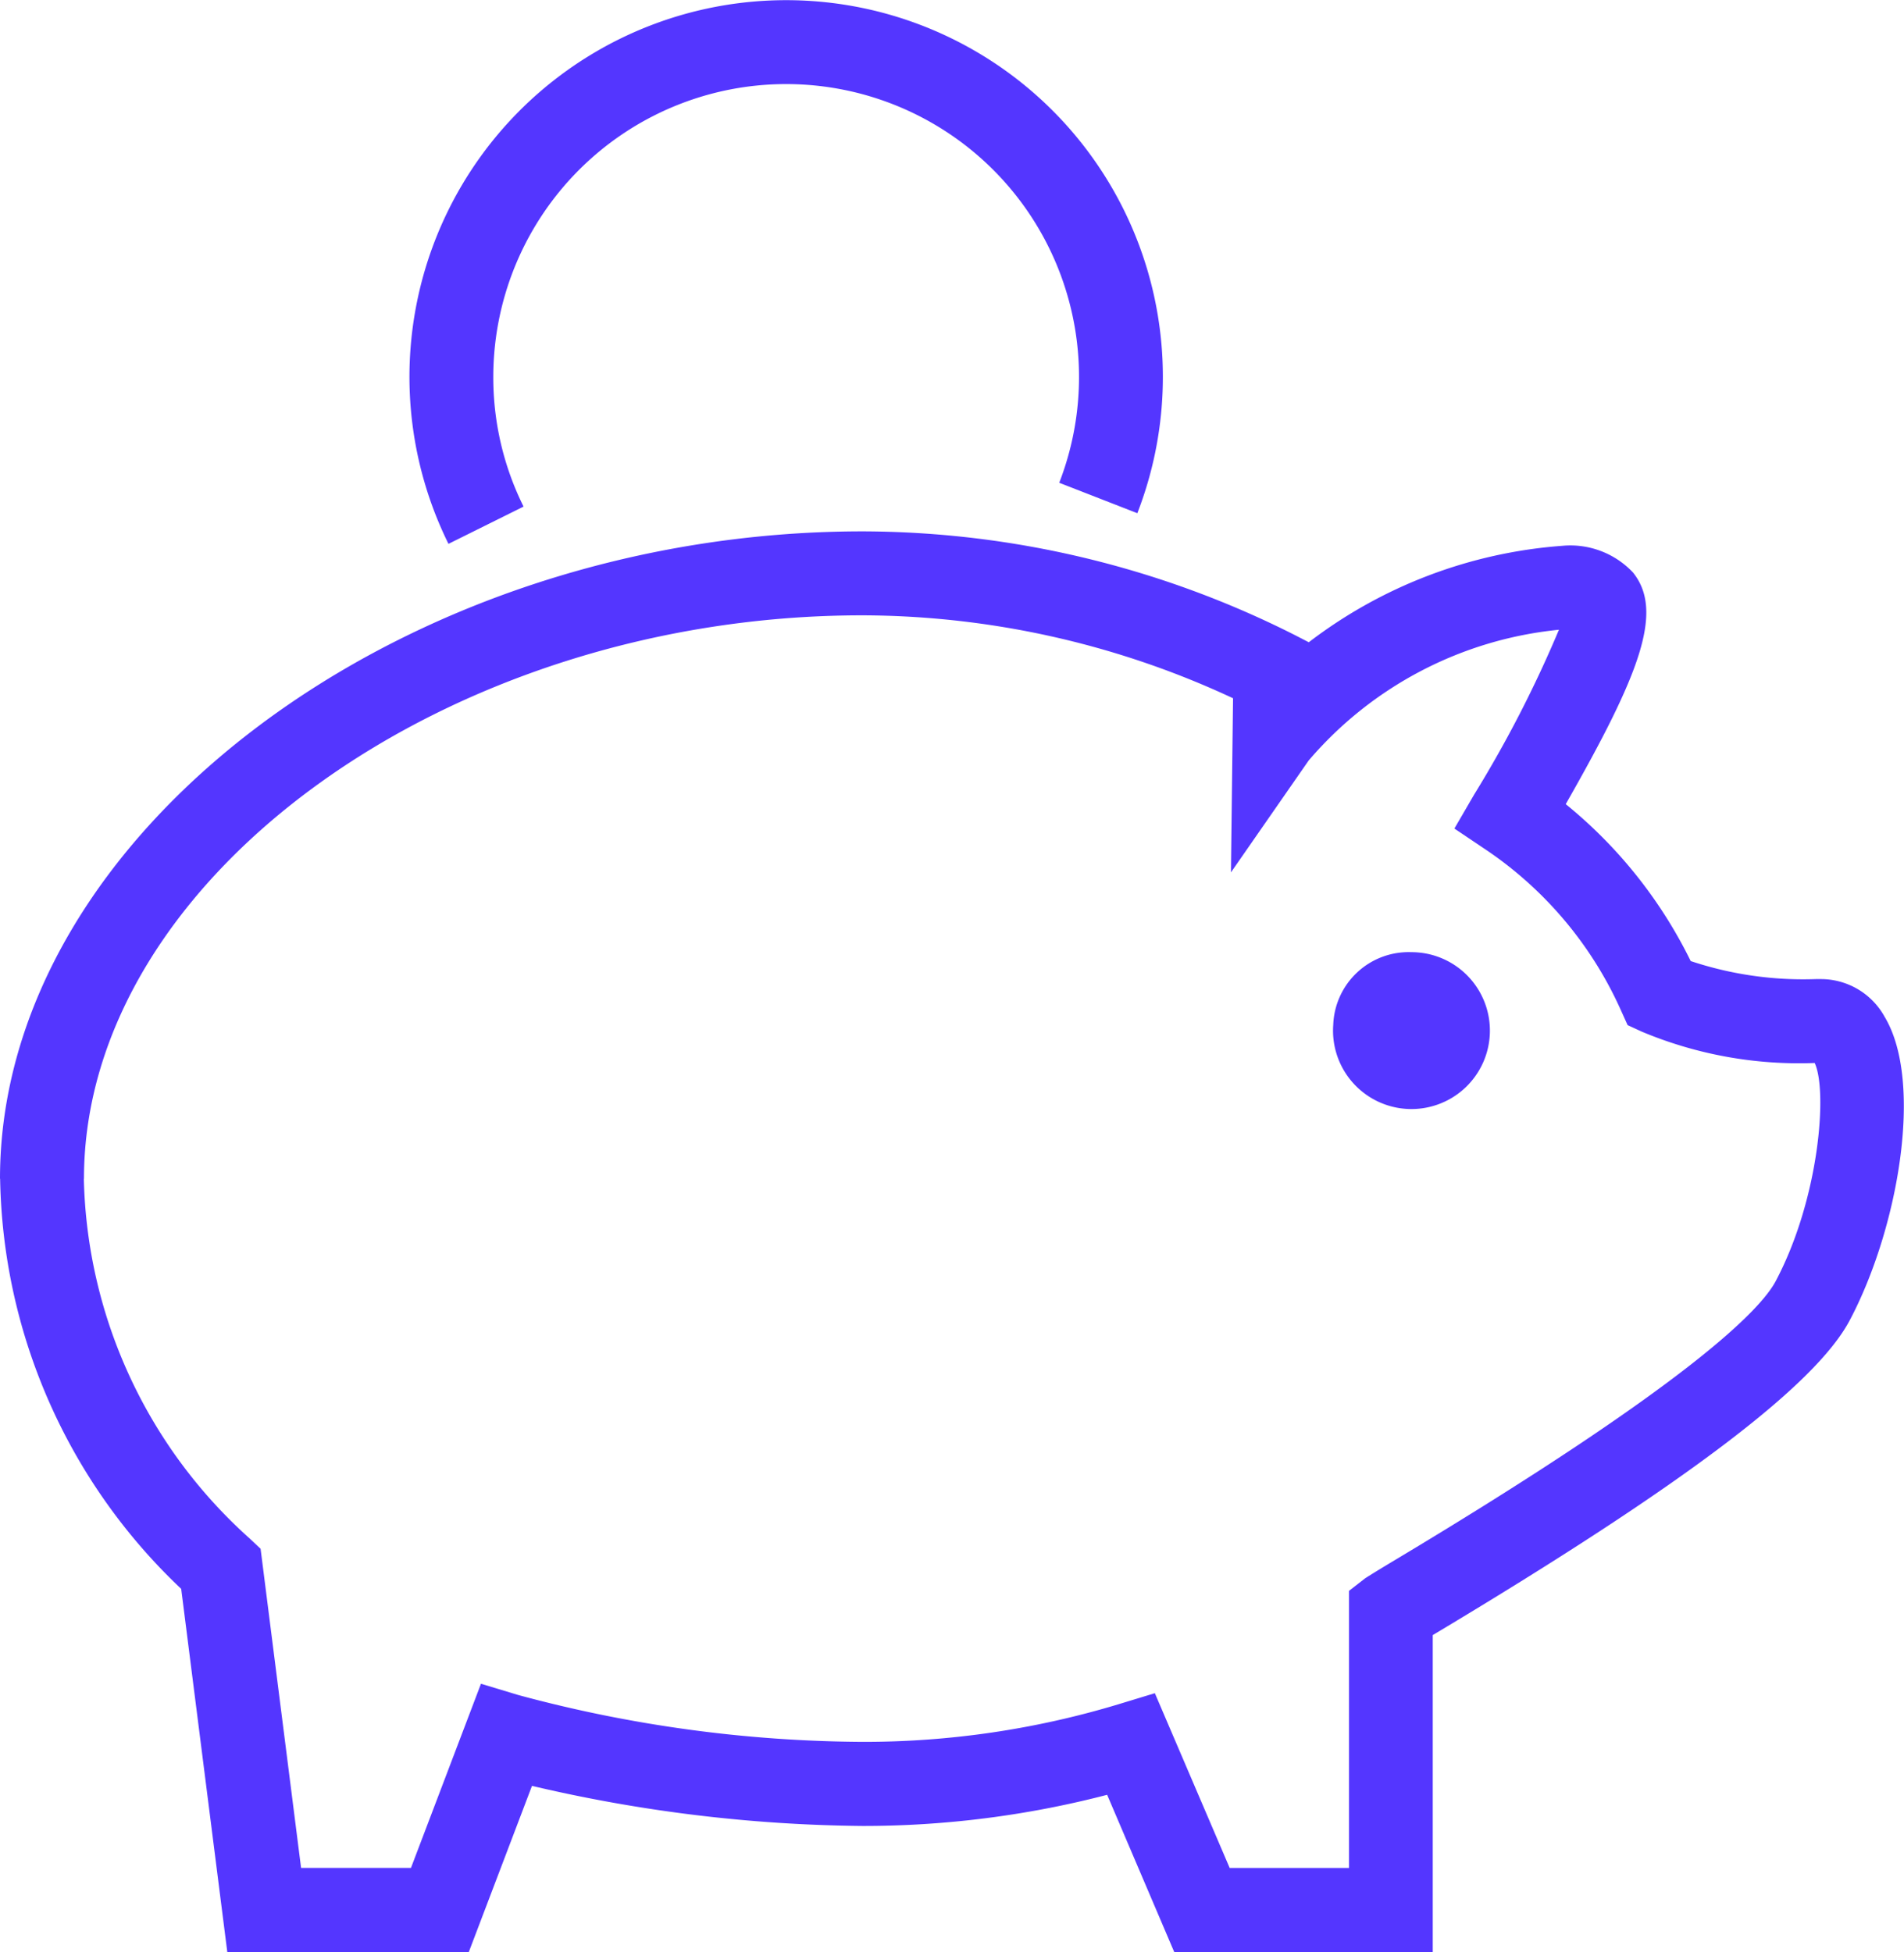 <svg xmlns="http://www.w3.org/2000/svg" width="45.418" height="46.563" viewBox="0 0 45.418 46.563"><defs><style>.a{fill:#5436ff;}</style></defs><path class="a" d="M313.914,221.655a8.986,8.986,0,1,0-16.432.731l1.791-.889a6.916,6.916,0,0,1-.722-3.1,6.986,6.986,0,1,1,13.5,2.532Zm4.673,12.207a1.871,1.871,0,1,0,1.867-1.736A1.8,1.8,0,0,0,318.587,233.862Zm-31.8,3.668a13.771,13.771,0,0,0,4.319,9.783l1.1,8.663h5.761l1.507-3.963a35.72,35.72,0,0,0,7.877.956,23.116,23.116,0,0,0,5.843-.743l1.6,3.75h6.167v-7.56l.065-.039c5.917-3.541,9.057-5.914,9.88-7.467,1.151-2.17,1.776-5.678.834-7.242a1.737,1.737,0,0,0-1.521-.9H330.1a8.491,8.491,0,0,1-2.986-.43,11.137,11.137,0,0,0-2.981-3.743c1.763-3.091,2.352-4.595,1.605-5.525a2.052,2.052,0,0,0-1.691-.637,11.31,11.31,0,0,0-6.043,2.3l-.34-.175a22.965,22.965,0,0,0-10.308-2.47C296.395,222.091,286.784,229.306,286.784,237.53Zm2,0c0-7.159,8.676-13.439,18.567-13.439a21.008,21.008,0,0,1,8.843,1.978l-.05,4.154L318,227.555a9.02,9.02,0,0,1,5.971-3.12,28.665,28.665,0,0,1-2.023,3.932l-.471.81.778.523a9.091,9.091,0,0,1,3.2,3.825l.154.341.339.156a9.7,9.7,0,0,0,4.123.747c.312.655.113,3.238-.93,5.205-.353.666-2.01,2.421-9.14,6.687-.379.227-.612.374-.652.4l-.386.3v6.61h-2.846l-1.785-4.169-.858.261a20.984,20.984,0,0,1-6.125.9,32.078,32.078,0,0,1-8.2-1.117l-.892-.269-1.67,4.393h-2.621L293,246.357l-.26-.245A11.868,11.868,0,0,1,288.784,237.53Z" transform="translate(-286.784 -209.413)"/></svg>